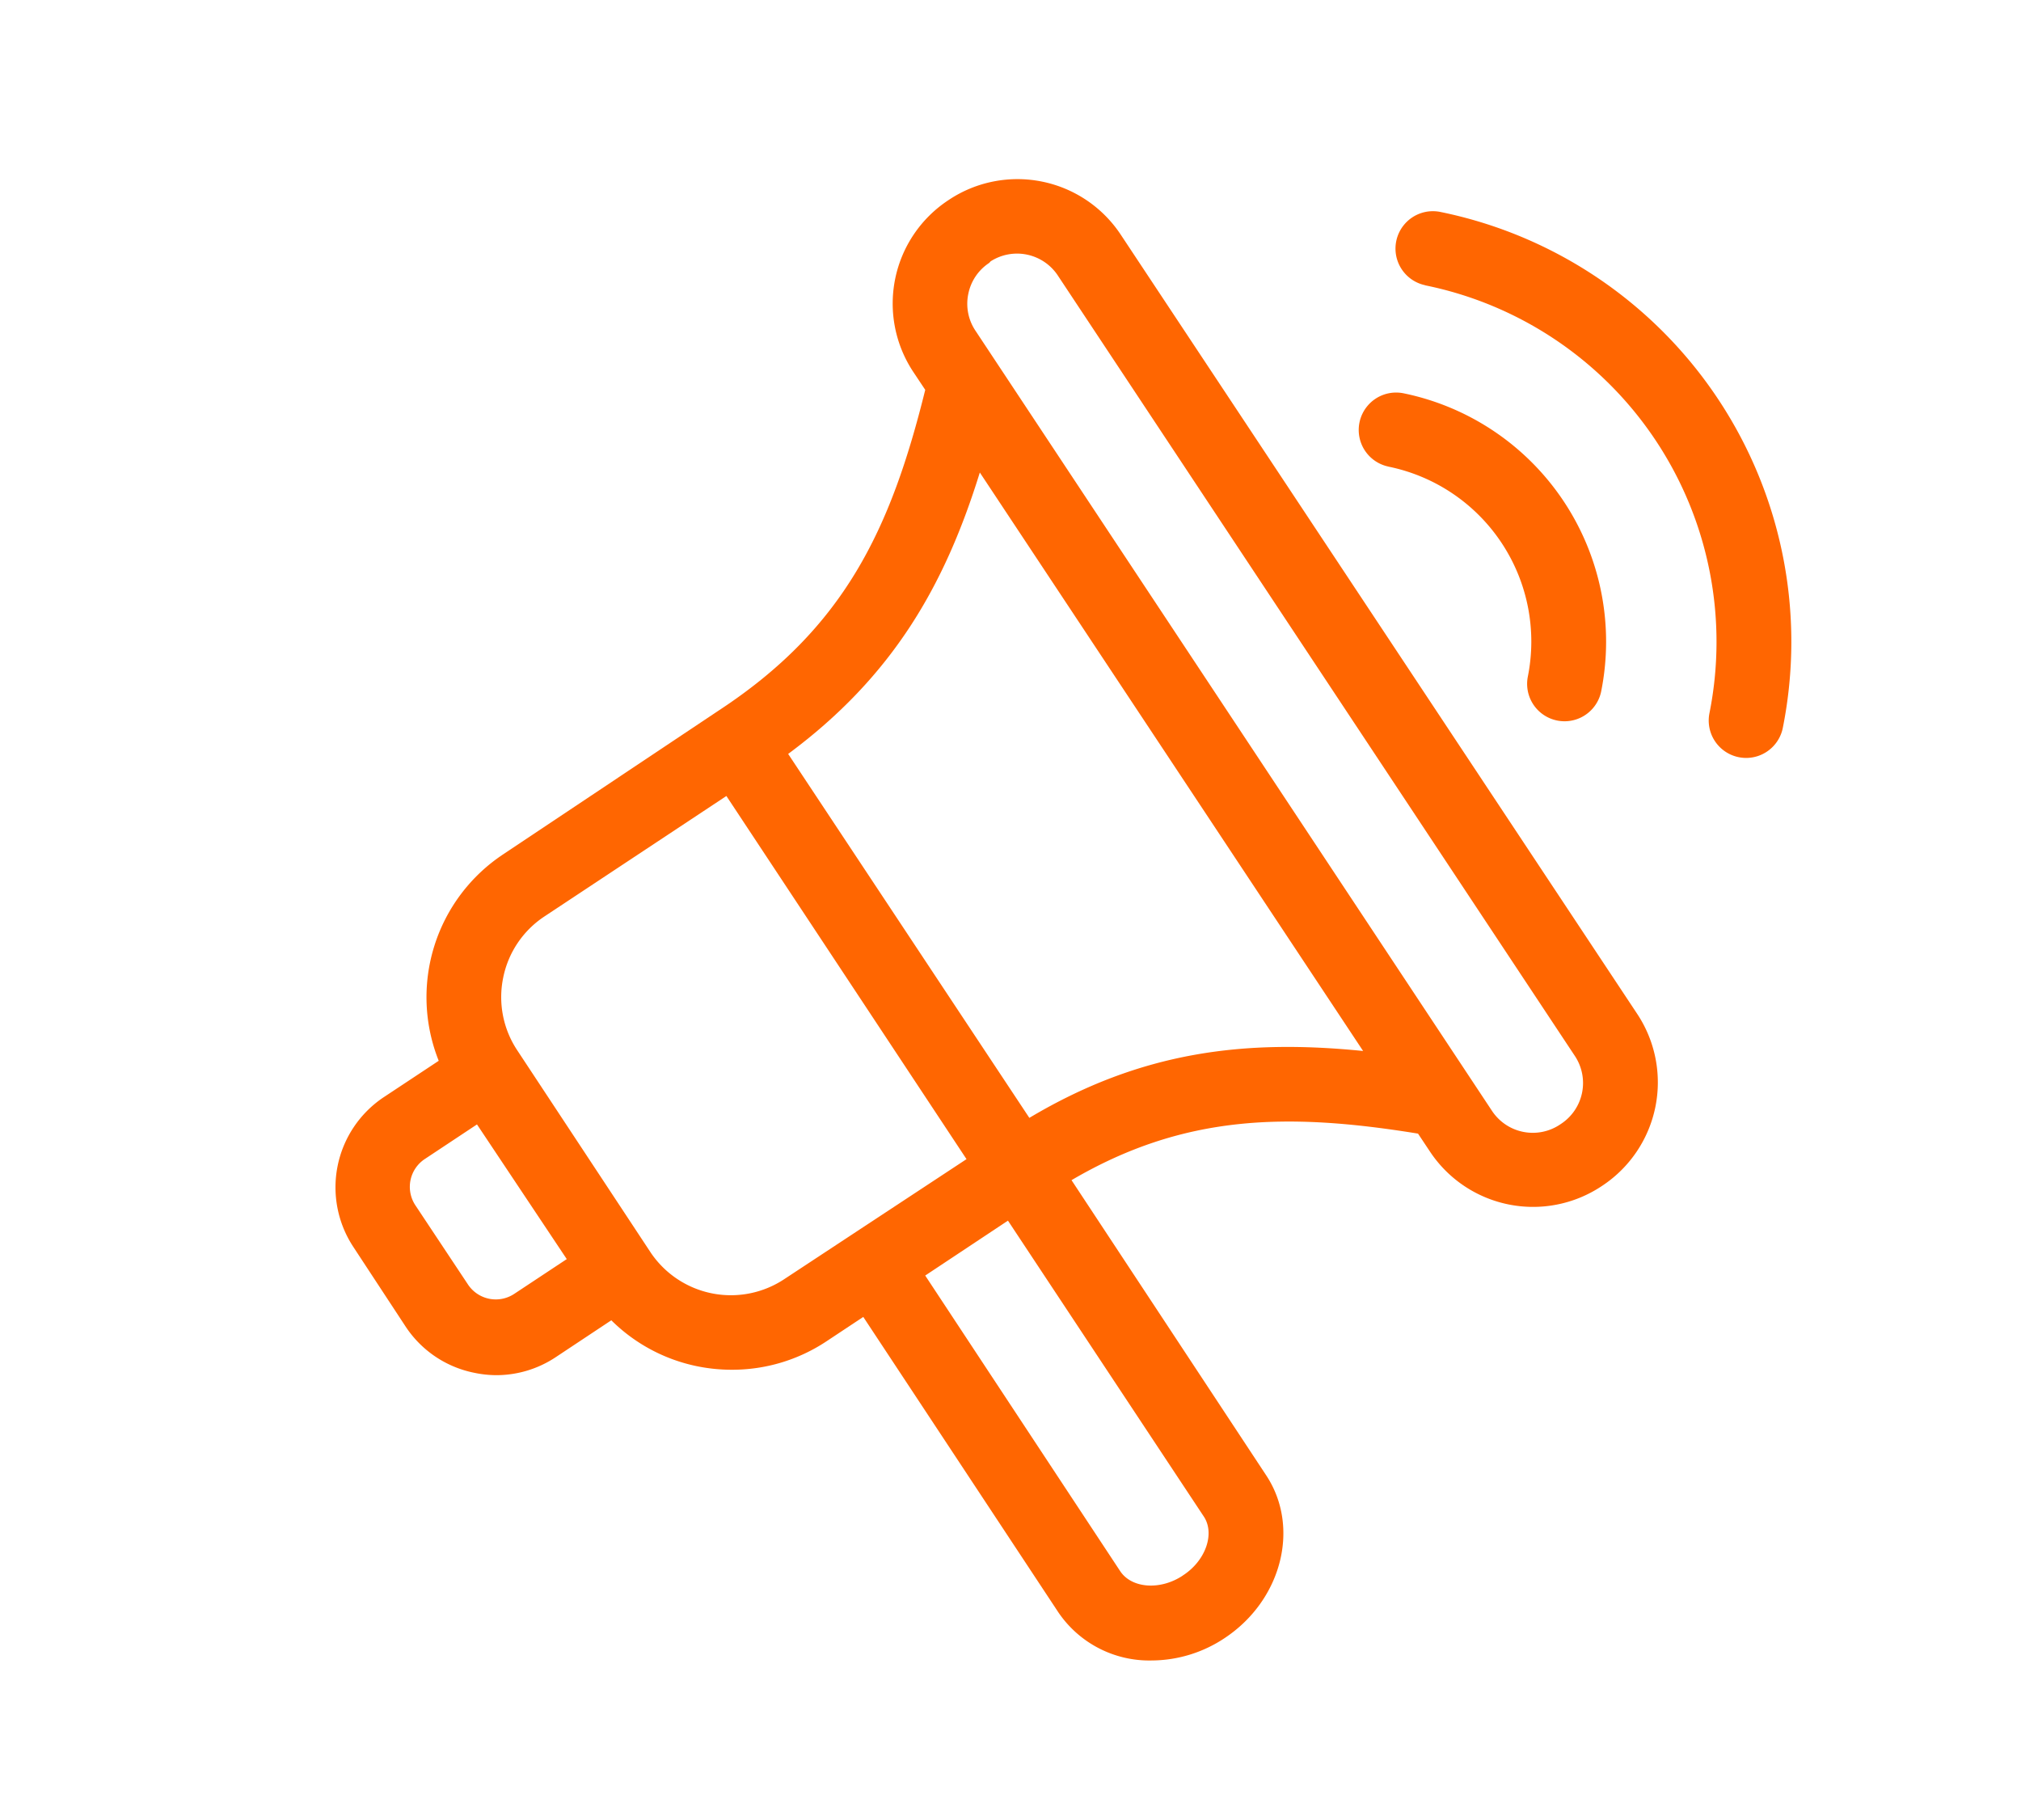 <svg id="Calque_1" data-name="Calque 1" xmlns="http://www.w3.org/2000/svg" viewBox="0 0 852.95 768"><defs><style>.cls-1{fill:#ff6601;}</style></defs><path class="cls-1" d="M586,196.91a75.33,75.33,0,0,1,58.79,88.72,15.79,15.79,0,0,0,30.94,6.31,107,107,0,0,0-83.47-126,15.79,15.79,0,0,0-6.32,30.94Z"/><path class="cls-1" d="M601.43,120.39a153.5,153.5,0,0,1,120,180.71,15.79,15.79,0,0,0,30.94,6.31,185.12,185.12,0,0,0-144.59-218,15.79,15.79,0,0,0-6.32,30.94Z"/><path class="cls-1" d="M171.19,559.78a45.34,45.34,0,0,0,29,19.51,46.24,46.24,0,0,0,9.16,1,45.35,45.35,0,0,0,25.26-7.64L258,557.13a71.87,71.87,0,0,0,36.49,19.45A73.07,73.07,0,0,0,309,578,71.87,71.87,0,0,0,348.81,566l15.53-10.29,82.4,124.76a46.38,46.38,0,0,0,39.34,20.21,55.93,55.93,0,0,0,30.81-9.47c24.12-16,32-46.85,17.43-68.76L452.23,498c47.48-27.84,91.11-28.6,146.24-19.64l5,7.52a52.23,52.23,0,0,0,72.37,14.73l.12-.08.57-.38A52.29,52.29,0,0,0,691,427.88l-218.09-329a52.27,52.27,0,0,0-72.29-14.65l-.57.38A52.22,52.22,0,0,0,385.49,157l5,7.51c-14.58,59-34.22,100.58-87.07,135.25l-91.05,60.74a72.34,72.34,0,0,0-27.21,87.13l-23.37,15.47a45.71,45.71,0,0,0-12.62,63.14Zm328,105.07c-9.48,6.31-21.54,5.43-26.4-1.83L390.48,538.25l34.92-23.17L508,639.85C512.85,647,508.93,658.6,499.15,664.85ZM408.67,124a20.45,20.45,0,0,1,8.83-13.07l.57-.64a20.66,20.66,0,0,1,28.54,6.21l.07.11,218,329a20.64,20.64,0,0,1-5.81,28.6h0l-.57.38a20.64,20.64,0,0,1-28.6-5.81l-218-329.21A20.4,20.4,0,0,1,408.67,124Zm4.86,75.39,161.76,244.1c-49.69-5-93.51,0-140.86,28.22L332.64,318.14C376.84,285.37,398.75,247.05,413.53,199.38ZM212.36,412.6a40.51,40.51,0,0,1,17.43-25.89l76.78-50.82L407.91,489.13l-76.72,50.51a40.8,40.8,0,0,1-56.6-11.14c-.07-.12-.15-.23-.23-.35l-56-84.86A40.58,40.58,0,0,1,212.36,412.6Zm-33.15,76.53,22.1-14.65,37.89,56.83L217,546a14.09,14.09,0,0,1-19.51-4l-22.23-33.47A14.08,14.08,0,0,1,179.21,489.13Z"/></svg>